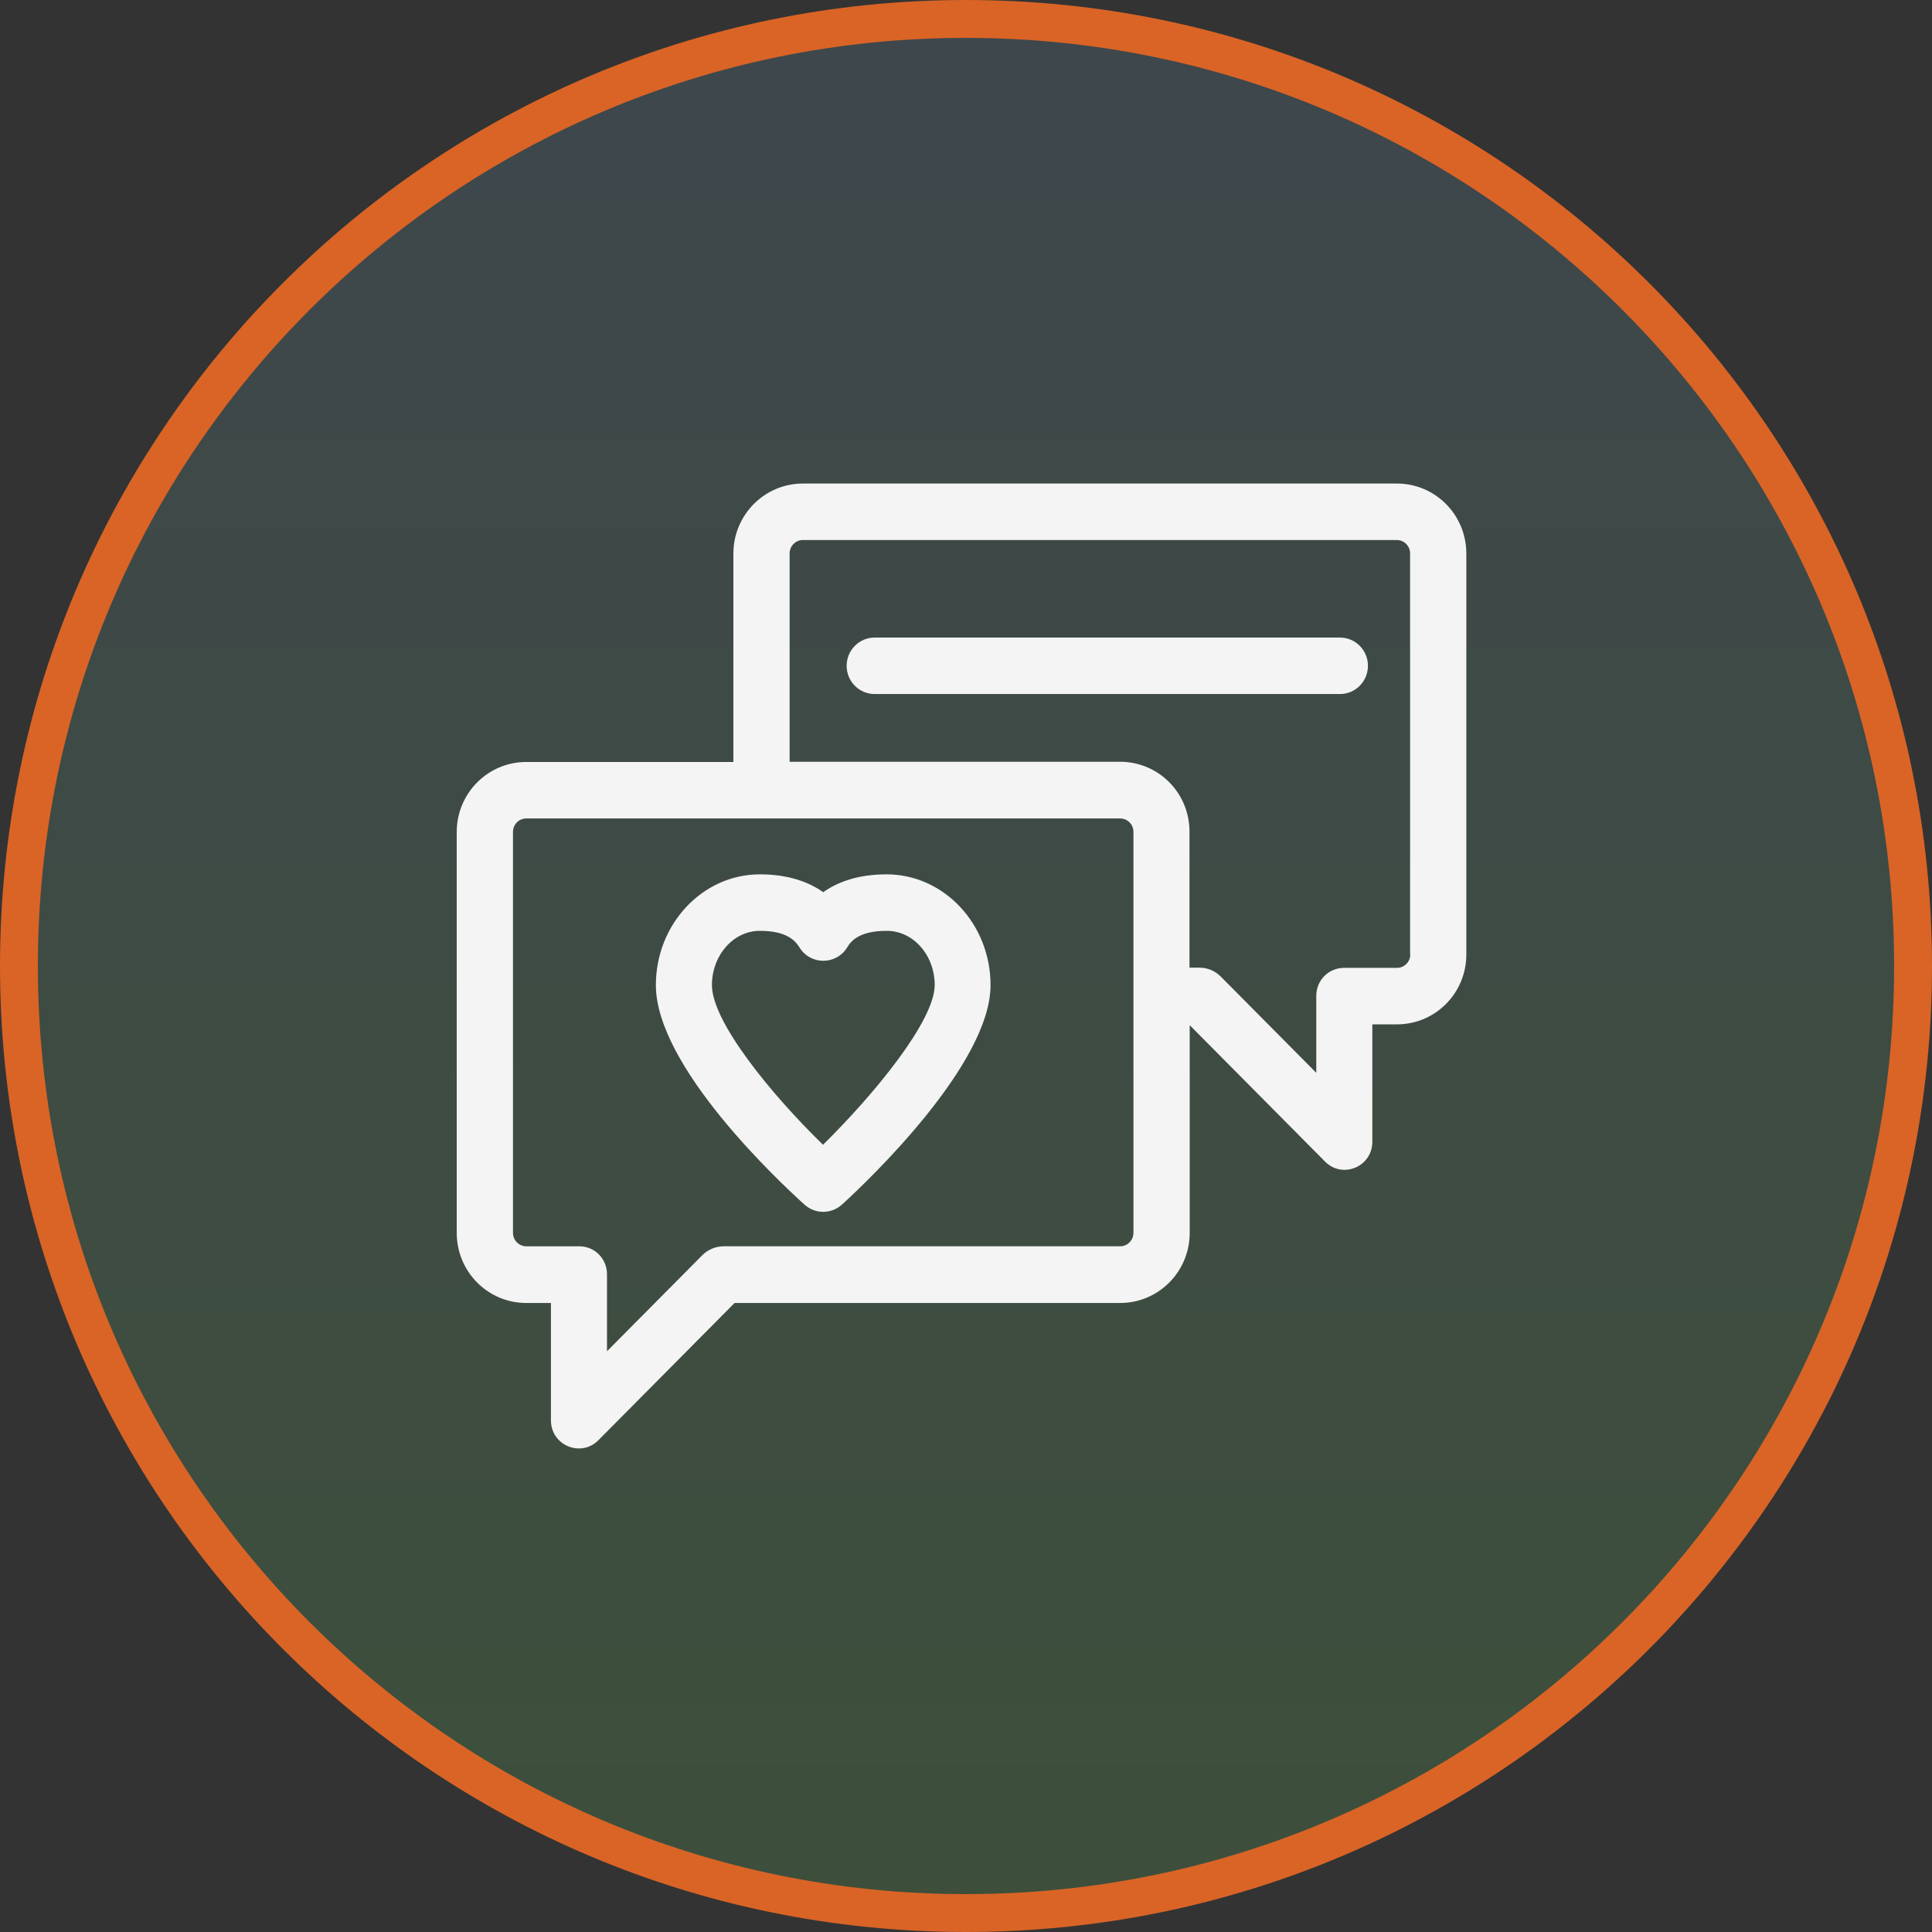 <?xml version="1.0" encoding="UTF-8"?> <svg xmlns="http://www.w3.org/2000/svg" width="102" height="102" viewBox="0 0 102 102" fill="none"><rect x="0" y="0" width="102" height="102" fill="#333333" stroke="none"/><path d="M101 51C101 23.386 78.614 1 51 1C23.386 1 1 23.386 1 51C1 78.614 23.386 101 51 101C78.614 101 101 78.614 101 51Z" fill="url(#paint0_linear_1855_38)" fill-opacity="0.16" stroke="#D96426" stroke-width="2"></path><path d="M46.809 46.161C45.298 46.161 44.228 46.563 43.462 47.102C42.696 46.563 41.615 46.161 40.114 46.161C37.093 46.161 34.627 48.784 34.627 52.009C34.627 56.313 41.164 62.415 42.475 63.6C43.042 64.108 43.892 64.108 44.458 63.59C45.77 62.395 52.296 56.208 52.296 52.009C52.296 48.784 49.831 46.161 46.809 46.161ZM43.451 60.438C40.744 57.805 37.586 53.955 37.586 52.01C37.586 50.434 38.719 49.144 40.114 49.144C41.51 49.144 41.972 49.641 42.203 50.011C42.78 50.963 44.154 50.963 44.731 50.011C44.952 49.641 45.413 49.144 46.819 49.144C48.215 49.144 49.348 50.423 49.348 52.01C49.337 53.903 46.158 57.773 43.451 60.438Z" fill="#F4F4F4"></path><path d="M73.743 25.528H42.391C40.366 25.528 38.719 27.178 38.719 29.23V40.228H27.786C25.761 40.228 24.113 41.877 24.113 43.929V65.09C24.113 67.131 25.75 68.791 27.786 68.791H29.087V74.989C29.087 76.31 30.671 76.966 31.594 76.035L38.782 68.791H59.137C61.162 68.791 62.81 67.142 62.81 65.09V54.124L69.955 61.325C70.878 62.256 72.452 61.6 72.452 60.279V54.081H73.753C75.778 54.081 77.415 52.432 77.415 50.391V29.23C77.415 27.178 75.778 25.528 73.743 25.528ZM59.84 65.09C59.84 65.481 59.525 65.798 59.137 65.798H38.215C37.785 65.798 37.376 65.968 37.072 66.274L32.046 71.34V67.268C32.046 66.454 31.395 65.799 30.587 65.799H27.786C27.398 65.799 27.083 65.481 27.083 65.09V43.918C27.083 43.527 27.398 43.21 27.786 43.21H59.137C59.526 43.21 59.84 43.527 59.84 43.918L59.84 65.09ZM74.456 50.391C74.456 50.782 74.141 51.099 73.753 51.099H70.952C70.144 51.099 69.493 51.755 69.493 52.569V56.64L64.457 51.564C64.153 51.258 63.754 51.088 63.324 51.088H62.799V43.908C62.799 42.882 62.39 41.962 61.729 41.296C61.068 40.63 60.145 40.217 59.137 40.217H41.688V29.219C41.688 28.828 42.003 28.51 42.391 28.51H73.743C74.131 28.51 74.446 28.828 74.446 29.219V50.391L74.456 50.391Z" fill="#F4F4F4"></path><path d="M70.742 33.66H46.178C45.36 33.66 44.699 34.327 44.699 35.151C44.699 35.976 45.36 36.642 46.178 36.642H70.742C71.56 36.642 72.221 35.976 72.221 35.151C72.221 34.327 71.56 33.66 70.742 33.66Z" fill="#F4F4F4"></path><defs><linearGradient id="paint0_linear_1855_38" x1="51" y1="1" x2="51" y2="101" gradientUnits="userSpaceOnUse"><stop stop-color="#79ACCF"></stop><stop offset="1" stop-color="#72E465"></stop></linearGradient></defs></svg> 